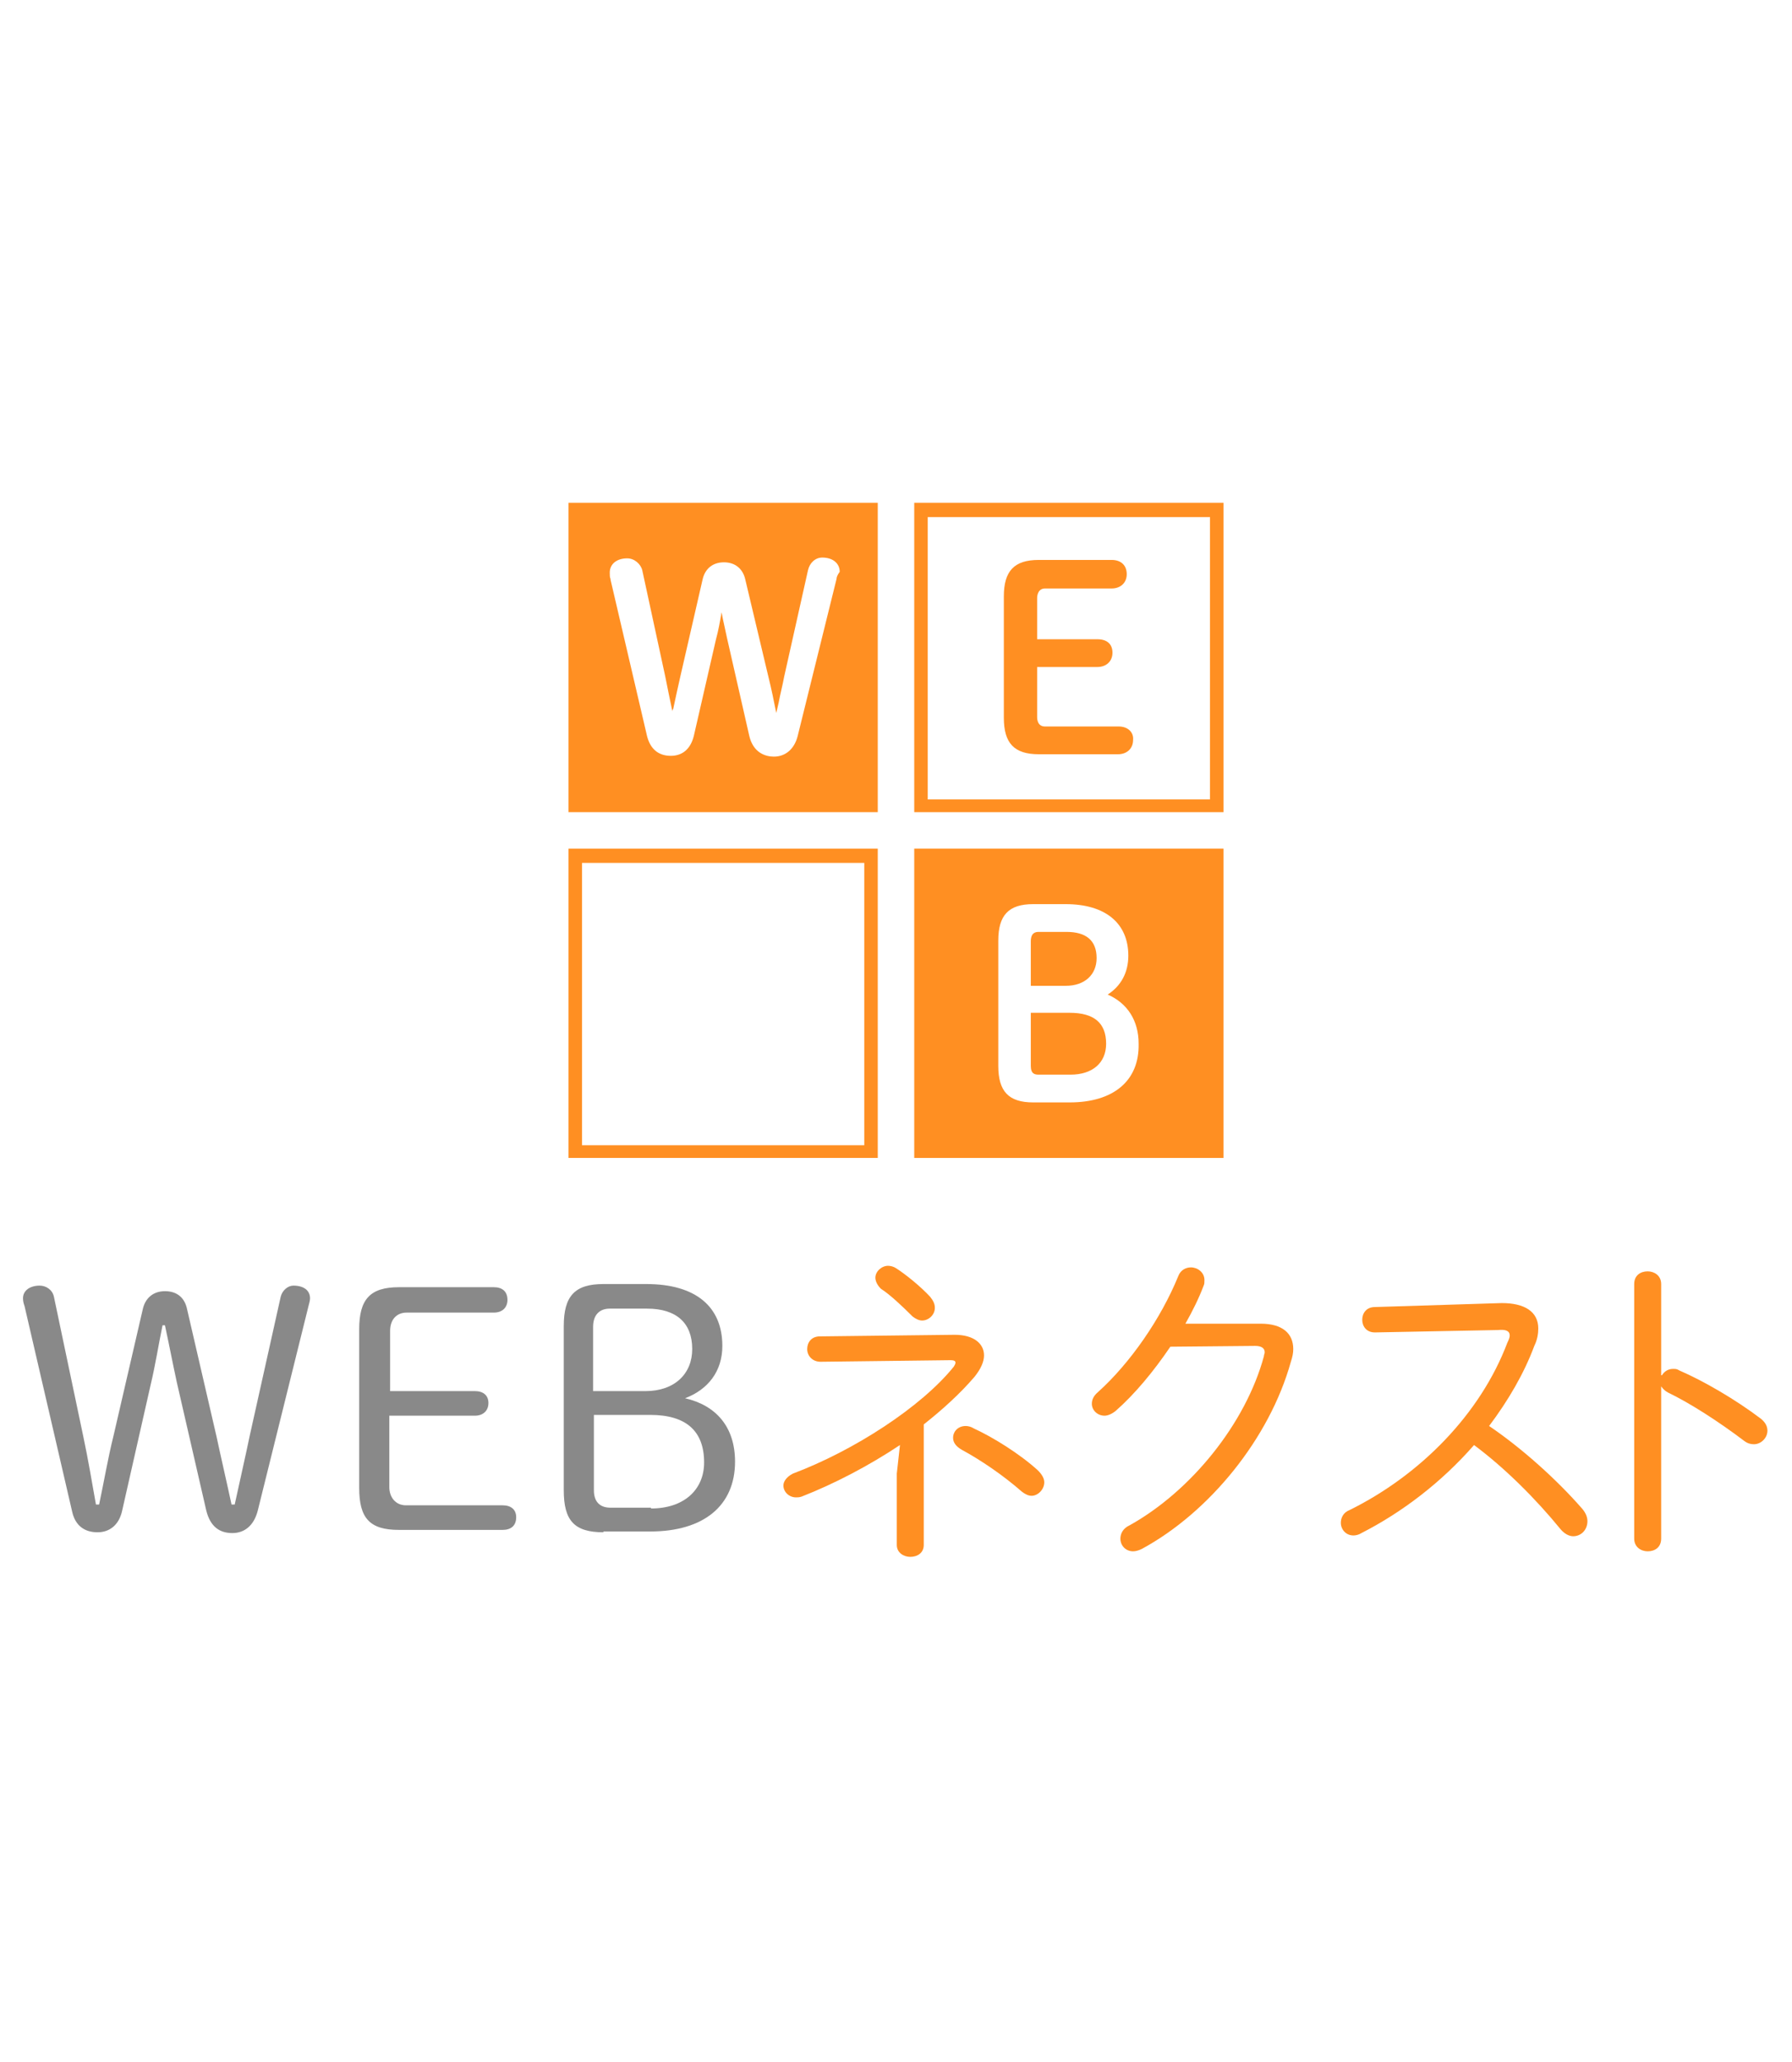 <?xml version="1.0" encoding="utf-8"?>
<!-- Generator: Adobe Illustrator 25.0.1, SVG Export Plug-In . SVG Version: 6.00 Build 0)  -->
<svg version="1.1" id="レイヤー_1" xmlns="http://www.w3.org/2000/svg" xmlns:xlink="http://www.w3.org/1999/xlink" x="0px"
	 y="0px" viewBox="0 0 226 260" style="enable-background:new 0 0 226 260;" xml:space="preserve">
<style type="text/css">
	.st0{fill:#FF8F22;}
	.st1{fill:#898989;}
</style>
<g>
	<g>
		<path class="st0" d="M152.6,65.2v35.6H117V65.2H152.6 M154.3,63.4h-39v39h39V63.4L154.3,63.4z"/>
		<path class="st0" d="M109,108.8v35.6H73.4v-35.6H109 M110.7,107h-39v39h39V107L110.7,107z"/>
		<path class="st0" d="M71.7,63.4v39h39v-39H71.7z M105.5,73L105.5,73l-4.9,19.8c-0.4,1.6-1.5,2.6-3,2.6c-1.1,0-2.6-0.5-3.1-2.6
			l-2.8-12.3c-0.2-1-0.5-2.2-0.7-3.3c-0.2,1.2-0.4,2.3-0.7,3.4l-2.8,12.2c-0.4,1.6-1.4,2.5-2.9,2.5c-1.6,0-2.6-0.9-3-2.5l-4.6-19.7
			l0-0.1c-0.1-0.2-0.1-0.5-0.1-0.8c0-1.1,0.9-1.8,2.2-1.8c0.9,0,1.7,0.7,1.9,1.5l2.9,13.4c0.3,1.5,0.6,3,0.9,4.4
			c0-0.1,0-0.2,0.1-0.3c0.3-1.4,0.6-2.8,0.9-4.1l2.8-12.2c0.3-1.4,1.3-2.2,2.7-2.2c1.4,0,2.4,0.8,2.7,2.2l2.9,12.2
			c0.4,1.6,0.7,3.1,1,4.6c0.1-0.4,0.2-0.9,0.3-1.3c0.2-1.1,0.5-2.2,0.7-3.3l3-13.4c0.2-0.9,0.9-1.6,1.8-1.6c1.3,0,2.2,0.7,2.2,1.8
			C105.6,72.5,105.5,72.8,105.5,73z"/>
		<path class="st0" d="M141.1,91.6h-9.3c-0.9,0-1-0.8-1-1.2v-6.3h7.6c1.1,0,1.9-0.7,1.9-1.8c0-1.1-0.7-1.7-1.9-1.7h-7.6v-5.2
			c0-0.3,0.1-1.2,1-1.2h8.4c1.1,0,1.9-0.7,1.9-1.8c0-1.1-0.7-1.8-1.9-1.8h-9.2c-3.1,0-4.4,1.4-4.4,4.6v15.3c0,3.2,1.3,4.6,4.4,4.6
			h10c1.1,0,1.9-0.7,1.9-1.8C143,92.3,142.2,91.6,141.1,91.6z"/>
		<g>
			<path class="st0" d="M134.9,127.7H130v6.7c0,1,0.5,1.1,1,1.1h4c2.8,0,4.5-1.5,4.5-3.9C139.5,129,138,127.7,134.9,127.7z"/>
			<path class="st0" d="M115.3,107v39h39v-39H115.3z M134.9,139h-4.6c-3.1,0-4.4-1.4-4.4-4.6v-15.8c0-3.2,1.3-4.6,4.4-4.6h4.1
				c5,0,7.9,2.4,7.9,6.5c0,2.1-0.9,3.8-2.6,4.9c2.5,1.1,3.9,3.3,3.9,6.2C143.7,136.3,140.4,139,134.9,139z"/>
			<path class="st0" d="M138.3,120.8c0-2.2-1.3-3.3-3.8-3.3H131c-0.4,0-1,0.1-1,1.2v5.6h4.4C136.8,124.3,138.3,122.9,138.3,120.8z"
				/>
		</g>
	</g>
	<g>
		<path class="st1" d="M15.4,190.5c-0.4,1.8-1.6,2.7-3.1,2.7c-1.6,0-2.8-0.8-3.2-2.6l-6-25.9c-0.1-0.3-0.2-0.6-0.2-1
			c0-1,0.9-1.6,2.1-1.6c0.8,0,1.6,0.5,1.8,1.4l3.7,17.6c0.6,2.8,1.1,5.8,1.6,8.6h0.4c0.6-2.8,1.1-5.8,1.8-8.6l3.7-16
			c0.3-1.4,1.3-2.3,2.8-2.3c1.5,0,2.5,0.8,2.8,2.3l3.7,16c0.6,2.8,1.3,5.8,1.9,8.6h0.4c0.6-2.8,1.3-5.8,1.9-8.7l3.9-17.5
			c0.2-0.8,0.9-1.4,1.6-1.4c1.3,0,2.1,0.6,2.1,1.6c0,0.3-0.1,0.6-0.2,1l-6.4,25.8c-0.5,1.9-1.7,2.8-3.2,2.8c-1.6,0-2.8-0.8-3.3-2.9
			l-3.7-16.1c-0.5-2.3-1-4.9-1.5-7.2h-0.3c-0.5,2.4-0.9,5-1.5,7.5L15.4,190.5z"/>
		<path class="st1" d="M63.4,189.8c1,0,1.7,0.5,1.7,1.5c0,1.1-0.7,1.6-1.7,1.6H50.3c-3.7,0-5-1.5-5-5.3v-20c0-3.8,1.4-5.3,5-5.3h12
			c1,0,1.7,0.5,1.7,1.6c0,1-0.7,1.6-1.7,1.6h-11c-1.3,0-2.1,0.9-2.1,2.3v7.6h10.7c1,0,1.7,0.5,1.7,1.5s-0.7,1.6-1.7,1.6H49.1v9
			c0,1.3,0.8,2.3,2.1,2.3H63.4z"/>
		<path class="st1" d="M76.1,193.2c-3.7,0-5-1.5-5-5.3v-20.7c0-3.8,1.4-5.3,5-5.3h5.4c6.3,0,9.6,2.9,9.6,7.8c0,3.2-1.8,5.5-4.7,6.6
			c3.9,0.9,6.3,3.6,6.3,8c0,5.5-3.9,8.8-10.7,8.8H76.1z M81.4,175.4c3.7,0,5.9-2.2,5.9-5.3c0-3.3-2-5.1-5.7-5.1h-4.7
			c-1.3,0-2.1,0.8-2.1,2.3v8.1H81.4z M82.1,190.2c4.2,0,6.7-2.4,6.7-5.8c0-4-2.3-6-6.8-6h-7.1v9.5c0,1.4,0.7,2.2,2.1,2.2H82.1z"/>
		<path class="st0" d="M113.5,182.2c-3.9,2.6-8.3,4.9-12.4,6.5c-0.3,0.1-0.5,0.1-0.7,0.1c-0.9,0-1.6-0.7-1.6-1.5
			c0-0.5,0.4-1.1,1.2-1.5c7.7-2.9,16.2-8.4,20.3-13.5c0.1-0.2,0.2-0.3,0.2-0.5c0-0.2-0.2-0.3-0.6-0.3l-16.4,0.2
			c-1.1,0-1.7-0.8-1.7-1.6c0-0.8,0.5-1.6,1.6-1.6l17-0.2c2.4,0,3.7,1.1,3.7,2.6c0,0.8-0.4,1.7-1.2,2.7c-1.8,2.1-4,4.1-6.4,6v15.2
			c0,1-0.8,1.5-1.7,1.5c-0.8,0-1.7-0.5-1.7-1.5v-9L113.5,182.2z M110.4,161.1c0-0.8,0.8-1.5,1.6-1.5c0.3,0,0.7,0.1,1,0.3
			c1.1,0.7,3,2.2,4.3,3.6c0.4,0.5,0.6,0.9,0.6,1.4c0,0.9-0.8,1.6-1.6,1.6c-0.4,0-0.8-0.2-1.2-0.5c-1.4-1.4-2.9-2.8-4-3.5
			C110.6,162,110.4,161.5,110.4,161.1z M130.9,185.4c0.5,0.5,0.8,1,0.8,1.5c0,0.9-0.8,1.7-1.6,1.7c-0.4,0-0.8-0.2-1.2-0.5
			c-2.4-2.1-5.2-4-7.6-5.3c-0.7-0.4-1.1-0.9-1.1-1.5c0-0.8,0.6-1.5,1.6-1.5c0.3,0,0.7,0.1,1,0.3
			C125.2,181.2,128.6,183.3,130.9,185.4z"/>
		<path class="st0" d="M159,166.9c2.7,0,4.1,1.2,4.1,3.2c0,0.5-0.1,1-0.3,1.6c-2.7,9.7-10.3,19-18.8,23.6c-0.4,0.2-0.8,0.3-1.1,0.3
			c-0.9,0-1.6-0.7-1.6-1.6c0-0.6,0.3-1.3,1.2-1.7c7.7-4.3,14.6-12.8,16.9-21.3c0-0.2,0.1-0.3,0.1-0.5c0-0.5-0.4-0.8-1.2-0.8
			l-10.7,0.1c-2.1,3.1-4.5,6-6.9,8.1c-0.5,0.4-1,0.6-1.4,0.6c-0.9,0-1.6-0.7-1.6-1.5c0-0.5,0.2-1,0.8-1.5c4-3.6,7.9-9.2,10.1-14.6
			c0.3-0.8,1-1.1,1.6-1.1c0.8,0,1.7,0.6,1.7,1.6c0,0.3,0,0.5-0.1,0.7c-0.6,1.6-1.4,3.2-2.3,4.8L159,166.9z"/>
		<path class="st0" d="M189.4,164.3c2.9,0,4.6,1.1,4.6,3.2c0,0.6-0.1,1.4-0.5,2.2c-1.3,3.5-3.3,6.9-5.7,10.1
			c4,2.7,8.5,6.7,11.8,10.5c0.4,0.5,0.6,1,0.6,1.5c0,1.1-0.8,1.9-1.8,1.9c-0.5,0-1.1-0.3-1.6-0.9c-3.1-3.8-7-7.7-10.9-10.6
			c-4.1,4.7-9.1,8.5-14.2,11.1c-0.3,0.2-0.7,0.3-1,0.3c-1,0-1.6-0.8-1.6-1.6c0-0.6,0.3-1.3,1.1-1.6c8.9-4.4,16.5-12.1,19.9-21.1
			c0.2-0.4,0.3-0.7,0.3-0.9c0-0.6-0.5-0.8-1.5-0.7l-15.5,0.3c-1.1,0-1.6-0.8-1.6-1.6c0-0.8,0.5-1.6,1.6-1.6L189.4,164.3z"/>
		<path class="st0" d="M209.6,173.4c0.3-0.5,0.8-0.8,1.4-0.8c0.3,0,0.5,0,0.8,0.2c3,1.3,7,3.6,10.3,6.1c0.6,0.5,0.8,1,0.8,1.5
			c0,0.9-0.8,1.7-1.7,1.7c-0.4,0-0.8-0.1-1.2-0.4c-3.3-2.5-6.9-4.8-9.6-6.1c-0.4-0.2-0.7-0.5-0.9-0.8V194c0,1.1-0.8,1.6-1.7,1.6
			c-0.8,0-1.7-0.5-1.7-1.6v-32.1c0-1.1,0.8-1.6,1.7-1.6c0.8,0,1.7,0.5,1.7,1.6V173.4z"/>
	</g>
</g>
</svg>
